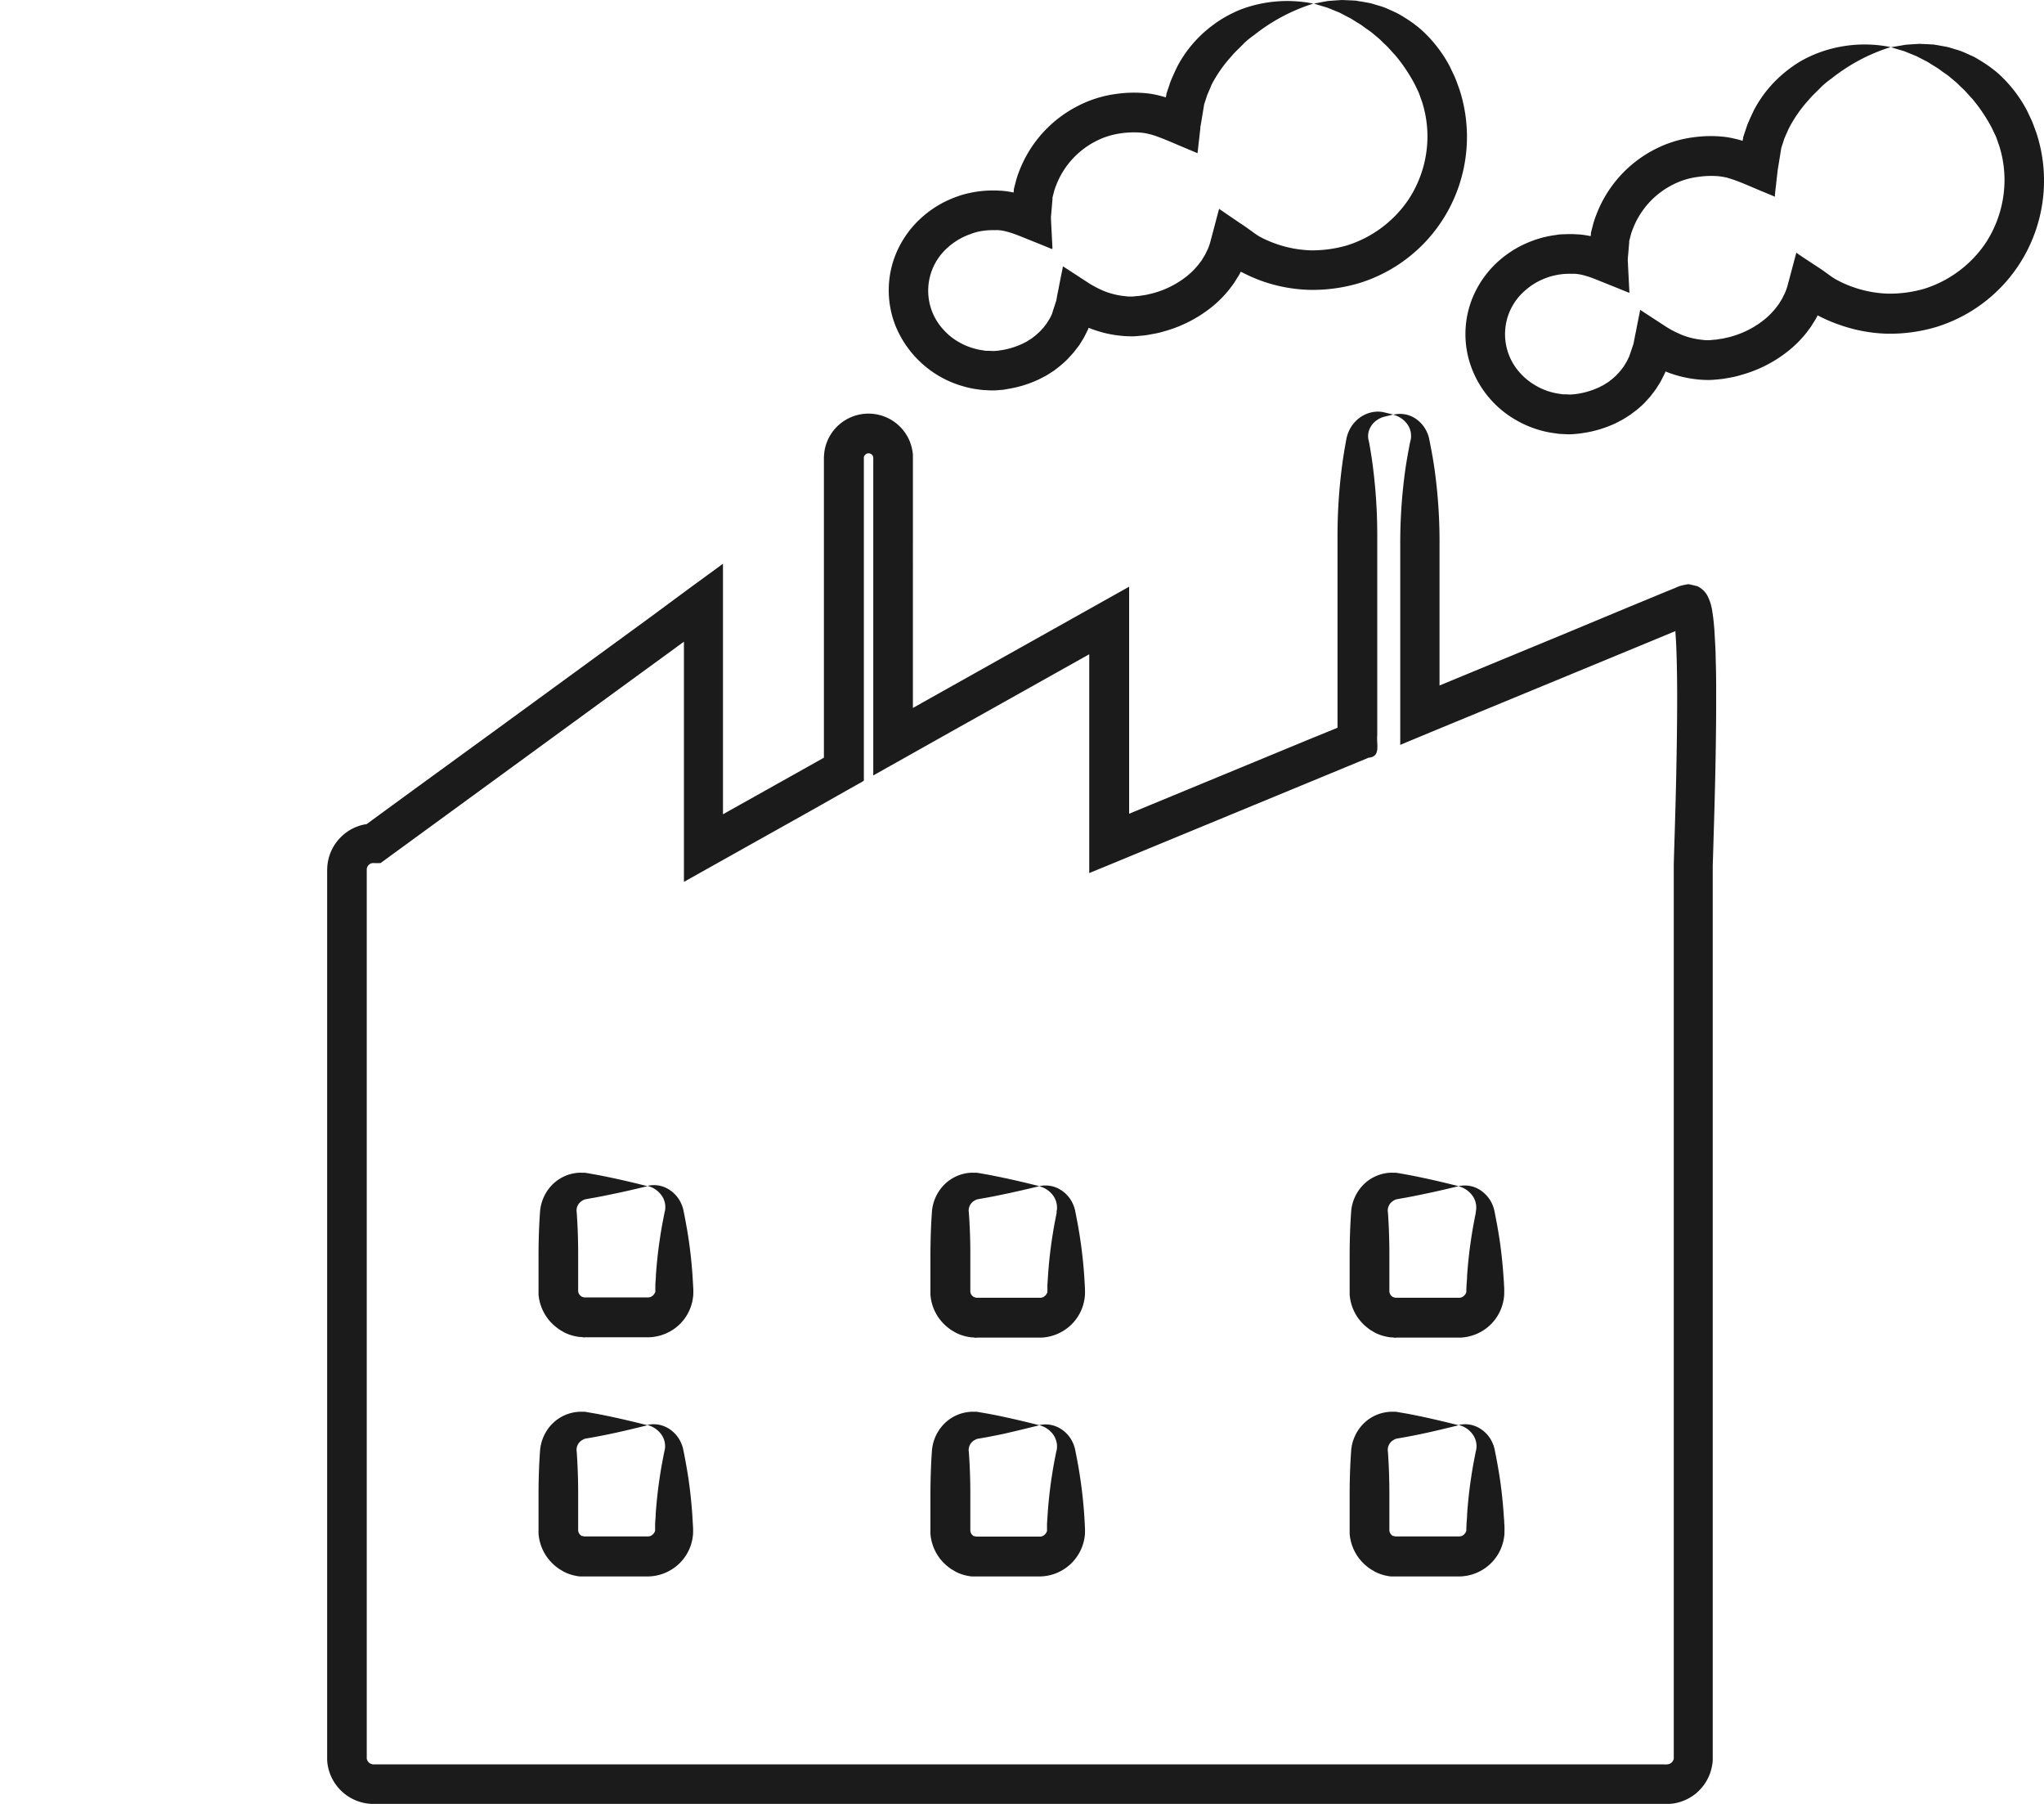<svg xmlns="http://www.w3.org/2000/svg" viewBox="0 0 458.46 404.6">
  <defs>
    <style>
      .cls-1 {
        fill: #1b1b1b;
      }

      .cls-2 {
        fill: none;
      }
    </style>
  </defs>
  <g id="レイヤー_2" data-name="レイヤー 2">
    <g id="レイヤー_1-2" data-name="レイヤー 1">
      <g>
        <path class="cls-1" d="M233.14,266c-2.83-.71-5.44-1.33-8-1.87q-1.89-.4-3.75-.75l-1.87-.33c-.17,0-.28-.05-.5-.07l-.71,0a7.86,7.86,0,0,0-1.45.1,9.17,9.17,0,0,0-5.3,2.82,9.69,9.69,0,0,0-2.55,6.11c-.2,2.84-.3,5.85-.32,9.25,0,1.15,0,2.67,0,4.86v3.71l0,.47a10.37,10.37,0,0,0,4.15,7.58,6.48,6.48,0,0,0,1,.66,5.38,5.38,0,0,0,.55.32l.23.12.45.2a10.76,10.76,0,0,0,2.81.72c.24,0,.47,0,.71.06s.52,0,.61,0h13.87l.44,0a10.34,10.34,0,0,0,5.55-1.89,10.17,10.17,0,0,0,4.22-7,6.48,6.48,0,0,0,.08-1v-.48c0-.18,0-.21,0-.32l-.05-1.11-.13-2.16c-.2-2.81-.49-5.4-.86-7.92-.19-1.26-.39-2.51-.62-3.75l-.36-1.87c-.07-.37-.15-.74-.22-1.11a8.17,8.17,0,0,0-.4-1.21,7.17,7.17,0,0,0-3.22-3.55,6.34,6.34,0,0,0-4.43-.58,5.54,5.54,0,0,1,3.17,2.13,4.61,4.61,0,0,1,.84,2.89,2.93,2.93,0,0,1-.1.66L237,272l-.1.46-.36,1.87c-.23,1.24-.43,2.49-.62,3.75-.37,2.52-.66,5.11-.85,7.92l-.14,2.16c0,.36,0,.73,0,1.11a1.49,1.49,0,0,1,0,.24l0,.08a.75.75,0,0,1,0,.16,1.88,1.88,0,0,1-.74,1,1.55,1.55,0,0,1-.84.27H219a2.62,2.62,0,0,1-.4-.11l-.1-.05a.24.24,0,0,1-.1,0,.63.63,0,0,0-.14-.12,1.47,1.47,0,0,1-.62-1.12v-.07a.5.5,0,0,1,0-.14V286c0-2.19,0-3.71,0-4.86,0-3.39-.13-6.44-.33-9.22a2.55,2.55,0,0,1,1.23-2.66,2.32,2.32,0,0,1,.41-.22l.23-.09c.09,0,.3-.05.44-.08l1.87-.33q1.86-.34,3.75-.75C227.7,267.29,230.31,266.67,233.14,266Z"/>
        <path class="cls-1" d="M145.24,266c-2.84-.71-5.45-1.33-8-1.87-1.27-.27-2.51-.52-3.76-.75l-1.87-.33c-.17,0-.28-.05-.5-.07l-.71,0a7.81,7.81,0,0,0-1.44.1,9.17,9.17,0,0,0-5.31,2.82,9.73,9.73,0,0,0-2.54,6.11c-.2,2.84-.31,5.85-.32,9.25,0,1.15,0,2.67,0,4.86v3.71l0,.47A10.42,10.42,0,0,0,125,297.8a6.05,6.05,0,0,0,1,.66,5.38,5.38,0,0,0,.55.32l.22.12.46.2a10.76,10.76,0,0,0,2.81.72c.23,0,.47,0,.71.06s.51,0,.6,0h13.88l.43,0a10.41,10.41,0,0,0,5.56-1.89,10.16,10.16,0,0,0,4.21-7,6.48,6.48,0,0,0,.08-1v-.48c0-.18,0-.21,0-.32l-.06-1.11-.13-2.16c-.2-2.81-.48-5.4-.85-7.92q-.28-1.89-.63-3.75c-.11-.62-.23-1.24-.35-1.87l-.23-1.11a6.36,6.36,0,0,0-.4-1.21,7.15,7.15,0,0,0-3.21-3.55,6.34,6.34,0,0,0-4.43-.58,5.48,5.48,0,0,1,3.16,2.13,4.49,4.49,0,0,1,.84,2.89,3.62,3.62,0,0,1-.09.66l-.08.31-.09.46-.36,1.87c-.23,1.24-.44,2.49-.62,3.75-.38,2.52-.66,5.11-.86,7.92,0,.71-.09,1.43-.13,2.16,0,.36,0,.73,0,1.11,0,.07,0,.23,0,.24l0,.08a.41.41,0,0,1,0,.16,1.9,1.9,0,0,1-.75,1,1.49,1.49,0,0,1-.83.27H131.05a2.75,2.75,0,0,1-.41-.11l-.1-.05h-.09a.61.61,0,0,0-.14-.13,1.52,1.52,0,0,1-.63-1.12v-.07a.79.79,0,0,1,0-.14V286c0-2.19,0-3.71,0-4.86,0-3.39-.13-6.44-.32-9.22a2.55,2.55,0,0,1,1.23-2.66,1.78,1.78,0,0,1,.41-.22l.23-.09c.09,0,.29-.05.43-.08l1.87-.33c1.25-.23,2.49-.48,3.76-.75C139.79,267.29,142.4,266.67,145.24,266Z"/>
        <path class="cls-1" d="M327.17,266c-2.84-.71-5.45-1.33-8-1.87-1.27-.27-2.51-.52-3.76-.75l-1.87-.33c-.17,0-.28-.05-.5-.07l-.71,0a7.81,7.81,0,0,0-1.44.1,9.17,9.17,0,0,0-5.31,2.82,9.68,9.68,0,0,0-2.54,6.11c-.2,2.84-.31,5.85-.32,9.25,0,1.15,0,2.66,0,4.86v3.71l0,.47a10.38,10.38,0,0,0,4.16,7.58,6.05,6.05,0,0,0,1,.66,5.38,5.38,0,0,0,.55.32l.22.12.46.2a10.76,10.76,0,0,0,2.81.72c.23,0,.47,0,.71.06s.51,0,.6,0h13.88l.43,0a10.41,10.41,0,0,0,5.56-1.89,10.19,10.19,0,0,0,4.21-7,6.48,6.48,0,0,0,.08-1v-.48a1.5,1.5,0,0,0,0-.32c0-.38,0-.75-.05-1.11,0-.73-.09-1.45-.13-2.16-.2-2.81-.48-5.4-.85-7.92q-.29-1.89-.63-3.75c-.12-.62-.23-1.24-.36-1.87-.07-.37-.14-.74-.22-1.11a7.38,7.38,0,0,0-3.62-4.76,6.31,6.31,0,0,0-4.42-.58,5.51,5.51,0,0,1,3.16,2.13,4.49,4.49,0,0,1,.84,2.89,3.62,3.62,0,0,1-.09.66L331,272l-.09.46-.36,1.87c-.23,1.24-.44,2.49-.62,3.75-.38,2.52-.66,5.11-.86,7.92,0,.71-.09,1.43-.13,2.16l-.05,1.11c0,.07,0,.23,0,.24l0,.08a.42.42,0,0,1,0,.16,1.84,1.84,0,0,1-.74,1,1.49,1.49,0,0,1-.83.27H313a2.75,2.75,0,0,1-.41-.11l-.1-.05-.1,0a.52.52,0,0,0-.13-.12,1.52,1.52,0,0,1-.63-1.12v-.07a.79.79,0,0,1,0-.14V286c0-2.2,0-3.71,0-4.86,0-3.39-.13-6.44-.32-9.22a2.55,2.55,0,0,1,1.23-2.66,1.78,1.78,0,0,1,.41-.22l.23-.09c.09,0,.29-.05.43-.08l1.87-.33c1.25-.23,2.49-.48,3.76-.75C321.72,267.29,324.33,266.67,327.17,266Z"/>
        <path class="cls-1" d="M327.17,319.61c-2.84-.71-5.45-1.33-8-1.88-1.27-.27-2.51-.52-3.76-.75l-1.87-.32a4.79,4.79,0,0,0-.5-.08l-.71,0a8.81,8.81,0,0,0-1.44.11,9.11,9.11,0,0,0-5.31,2.82,9.66,9.66,0,0,0-2.54,6.11c-.2,2.83-.31,5.84-.32,9.25,0,1.15,0,2.66,0,4.86v3.7l0,.48a10.43,10.43,0,0,0,4.16,7.58,5.81,5.81,0,0,0,1,.65,4.52,4.52,0,0,0,.55.33l.22.11.46.21a10.76,10.76,0,0,0,2.81.72c.23,0,.47,0,.71,0l.6,0H327.6a10.33,10.33,0,0,0,5.56-1.9,10.19,10.19,0,0,0,4.21-7,6.58,6.58,0,0,0,.08-1v-.48a1.61,1.61,0,0,0,0-.33c0-.37,0-.74-.05-1.11,0-.73-.09-1.45-.13-2.15-.2-2.81-.48-5.4-.85-7.93-.19-1.26-.4-2.5-.63-3.75-.12-.62-.23-1.24-.36-1.87-.07-.37-.14-.73-.22-1.11a7,7,0,0,0-.4-1.2,7.13,7.13,0,0,0-3.22-3.55,6.31,6.31,0,0,0-4.42-.58,5.5,5.5,0,0,1,3.16,2.12,4.51,4.51,0,0,1,.84,2.89,3.5,3.5,0,0,1-.09.66l-.08.31-.09.46-.36,1.87c-.23,1.25-.44,2.49-.62,3.75-.38,2.53-.66,5.12-.86,7.93,0,.7-.09,1.42-.13,2.15l-.05,1.11c0,.08,0,.23,0,.24l0,.09a.42.42,0,0,1,0,.15,1.83,1.83,0,0,1-.74,1,1.49,1.49,0,0,1-.83.26H313a1.89,1.89,0,0,1-.41-.1l-.1,0-.1,0a.52.52,0,0,0-.13-.12,1.52,1.52,0,0,1-.63-1.12v-.08a.66.66,0,0,1,0-.14v-3.3c0-2.2,0-3.71,0-4.86,0-3.39-.13-6.44-.32-9.23a2.55,2.55,0,0,1,1.23-2.66,3.14,3.14,0,0,1,.41-.22l.23-.08a3.34,3.34,0,0,1,.43-.08l1.87-.33c1.25-.23,2.49-.48,3.76-.75C321.72,320.94,324.33,320.31,327.17,319.61Z"/>
        <path class="cls-1" d="M145.24,319.61c-2.84-.71-5.45-1.33-8-1.88-1.27-.27-2.51-.52-3.76-.75l-1.87-.32a4.79,4.79,0,0,0-.5-.08l-.71,0a8.81,8.81,0,0,0-1.44.11,9.14,9.14,0,0,0-5.31,2.82,9.69,9.69,0,0,0-2.54,6.11c-.2,2.83-.31,5.84-.32,9.25,0,1.15,0,2.66,0,4.86v3.7l0,.48a10.43,10.43,0,0,0,4.16,7.58,5.81,5.81,0,0,0,1,.65,4.52,4.52,0,0,0,.55.33l.22.11.46.21a10.76,10.76,0,0,0,2.81.72c.23,0,.47,0,.71,0l.6,0h14.31a10.33,10.33,0,0,0,5.56-1.9,10.16,10.16,0,0,0,4.21-7,6.58,6.58,0,0,0,.08-1v-.48c0-.18,0-.22,0-.33l-.06-1.11-.13-2.15c-.2-2.81-.48-5.4-.85-7.93-.19-1.26-.4-2.5-.63-3.75-.11-.62-.23-1.24-.35-1.87l-.23-1.11a6.26,6.26,0,0,0-.4-1.2,7.11,7.11,0,0,0-3.21-3.55,6.34,6.34,0,0,0-4.43-.58,5.47,5.47,0,0,1,3.16,2.12,4.51,4.51,0,0,1,.84,2.89,3.5,3.5,0,0,1-.09.66l-.08.31-.09.46-.36,1.87c-.23,1.25-.44,2.49-.62,3.75-.38,2.53-.66,5.12-.86,7.93,0,.7-.09,1.42-.13,2.15,0,.37,0,.74,0,1.11,0,.08,0,.23,0,.24l0,.09a.4.4,0,0,1,0,.15,1.89,1.89,0,0,1-.75,1,1.49,1.49,0,0,1-.83.26H131.05a1.89,1.89,0,0,1-.41-.1l-.1,0a.22.22,0,0,1-.09,0,.63.63,0,0,0-.14-.12,1.55,1.55,0,0,1-.63-1.12v-.08a.66.66,0,0,1,0-.14v-3.3c0-2.2,0-3.71,0-4.86,0-3.39-.13-6.44-.32-9.23a2.55,2.55,0,0,1,1.23-2.66,3.14,3.14,0,0,1,.41-.22l.23-.08a3.34,3.34,0,0,1,.43-.08l1.87-.33c1.25-.23,2.49-.48,3.76-.75C139.79,320.94,142.4,320.31,145.24,319.61Z"/>
        <path class="cls-1" d="M233.14,319.61c-2.83-.71-5.44-1.33-8-1.88q-1.89-.41-3.75-.75l-1.87-.32a4.79,4.79,0,0,0-.5-.08l-.71,0a8.85,8.85,0,0,0-1.45.11,9.11,9.11,0,0,0-5.3,2.82,9.67,9.67,0,0,0-2.55,6.11c-.2,2.83-.3,5.84-.32,9.25,0,1.15,0,2.66,0,4.86v3.7l0,.48a10.39,10.39,0,0,0,4.15,7.58,6.21,6.21,0,0,0,1,.65,4.52,4.52,0,0,0,.55.33l.22.11.46.21a10.76,10.76,0,0,0,2.81.72c.24,0,.47,0,.71,0l.61,0h14.31a10.29,10.29,0,0,0,9.77-8.86,6.58,6.58,0,0,0,.08-1v-.48c0-.18,0-.22,0-.33l-.05-1.11-.13-2.15c-.2-2.81-.49-5.4-.86-7.93-.19-1.26-.39-2.5-.62-3.75l-.36-1.87-.22-1.11a8,8,0,0,0-.4-1.2,7.13,7.13,0,0,0-3.22-3.55,6.34,6.34,0,0,0-4.43-.58,5.52,5.52,0,0,1,3.17,2.12,4.63,4.63,0,0,1,.84,2.89,2.84,2.84,0,0,1-.1.66l-.07.31-.1.46-.36,1.87c-.23,1.25-.43,2.49-.62,3.75-.37,2.53-.66,5.12-.85,7.93l-.14,2.15c0,.37,0,.74,0,1.11a1.42,1.42,0,0,1,0,.24l0,.09a.83.83,0,0,1,0,.15,1.87,1.87,0,0,1-.74,1,1.55,1.55,0,0,1-.84.26H219a1.8,1.8,0,0,1-.4-.1l-.1,0a.24.24,0,0,1-.1,0,.63.63,0,0,0-.14-.12,1.5,1.5,0,0,1-.62-1.12v-.08a.47.47,0,0,1,0-.14v-3.3c0-2.2,0-3.71,0-4.86,0-3.39-.13-6.44-.33-9.23a2.55,2.55,0,0,1,1.23-2.66c.13-.09.27-.14.41-.22l.23-.08a3.53,3.53,0,0,1,.44-.08l1.87-.33q1.86-.35,3.75-.75C227.7,320.94,230.31,320.31,233.14,319.61Z"/>
        <path class="cls-1" d="M312.49,93a5.53,5.53,0,0,1,3.16,2.12,4.51,4.51,0,0,1,.84,2.89,3.5,3.5,0,0,1-.09.66l-.08.31-.1.46c-.12.63-.23,1.25-.35,1.87-.23,1.25-.44,2.49-.63,3.75a118.83,118.83,0,0,0-1.17,17.17c0,1.84,0,4.6,0,8v36.47c0,.12-.09.45.13.28l7.21-3,32.06-13.23,15.32-6.33,7-2.9s0,0,0,0h0s0-.05,0,0l0,.25.13,2c.07,1.38.12,2.77.16,4.18.07,2.81.1,5.66.1,8.53,0,5.74-.09,11.55-.21,17.4s-.3,11.75-.49,17.71l-.06,2.25,0,1.23v51.11c0,48.83,0,99,0,148.16a1.53,1.53,0,0,1-.6,1,1.59,1.59,0,0,1-.52.26,3.82,3.82,0,0,1-1.15.06H83.73a1.55,1.55,0,0,1-1.21-.67,1.47,1.47,0,0,1-.26-.64,1.1,1.1,0,0,1,0-.18.59.59,0,0,0,0-.11v-199c0-.06,0-.13,0-.19a1.82,1.82,0,0,1,.26-.69,1.79,1.79,0,0,1,.56-.5,1.25,1.25,0,0,1,.35-.13s.06,0,.09,0l.11,0a2.06,2.06,0,0,1,.36,0l.75,0,.37,0c.12,0,.26,0,.35-.08l10.78-7.87,21.23-15.49,23.93-17.46,9.8-7.14c.71-.53,1.45-1.06,2.2-1.61h0s0,0,0,0v53.85s.09-.05.14-.07l5.05-2.83,9.53-5.34,13.48-7.55,8.85-5,2.22-1.25a8.26,8.26,0,0,0,1.09-.65V163.59c0-9.67,0-20.2,0-37.69V102.77a1.61,1.61,0,0,1,0-.26,1.1,1.1,0,0,1,.18-.4,1.12,1.12,0,0,1,.75-.45,1.05,1.05,0,0,1,.85.28,1.26,1.26,0,0,1,.27.38,1.66,1.66,0,0,1,.06.21s0,.07,0,.12a1,1,0,0,1,0,.27v70.76c-.08.36.19.1.37,0l.56-.31,2.26-1.27,14-7.87,31.25-17.51c0,15.68,0,31.45,0,47.13v1.81c0,.06,0,.16.07.1l.37-.16.74-.3,3-1.23,5.93-2.45,7-2.89,11.77-4.86,23.34-9.64,5.78-2.39,4.67-1.93c2.78-.22,1.72-3,1.93-5V139c0-1.64,0-3.24,0-4.77,0-6.13,0-11.22,0-14.09A120,120,0,0,0,307.71,103c-.19-1.26-.39-2.51-.62-3.75a6.44,6.44,0,0,0-.16-.68,5,5,0,0,1-.07-.59,4,4,0,0,1,.15-1.27,4.56,4.56,0,0,1,1.76-2.45,5.1,5.1,0,0,1,1.64-.79l2.08-.51-2.1-.51a6.33,6.33,0,0,0-2.3-.07,7.17,7.17,0,0,0-4.22,2.28,7.61,7.61,0,0,0-1.38,2.15,8.74,8.74,0,0,0-.42,1.25c-.1.4-.18.94-.23,1.19-.23,1.24-.43,2.49-.62,3.75A120,120,0,0,0,300,120.16c0,2.87,0,8,0,14.09v28.94s0,0,0,0h0l-1.11.46L293.14,166l-39.88,16.48V131.63c0-.1,0-.09-.1,0l-.35.19-.7.39-2.8,1.57-40.55,22.73-4,2.25,0,0s0,0,0,0v0h0V102.92c0-.13,0-.6,0-.93s-.09-.71-.14-1.06a10.69,10.69,0,0,0-.61-2.07,10.14,10.14,0,0,0-2.45-3.47A10,10,0,0,0,185,100.74a12,12,0,0,0-.2,2V125.9c0,17.49,0,28,0,37.69v6.32h0l-7.63,4.28-13.48,7.55-1.44.81-.09.05h0a0,0,0,0,1,0,0h0V126.42l-.2.14-.78.58-6.13,4.47L146,138.3l-9.79,7.15-23.93,17.46L91,178.4l-8.84,6.46h0a1.25,1.25,0,0,0-.26,0,6.19,6.19,0,0,0-.62.13,10.84,10.84,0,0,0-2.38.91,10.7,10.7,0,0,0-3.71,3.33,10.54,10.54,0,0,0-1.73,4.62c-.06.41-.06.81-.08,1.22v199l0,.54a9.12,9.12,0,0,0,.11,1.15,10.44,10.44,0,0,0,9.81,8.76l11.7,0h278c.4,0,.66,0,1.45,0a9.51,9.51,0,0,0,2-.32,10.66,10.66,0,0,0,3.6-1.75,10.45,10.45,0,0,0,4-6.74,6.66,6.66,0,0,0,.11-1l0-.5V195.13l0-1,.07-2.22c.18-5.95.36-11.89.49-17.78s.21-11.76.21-17.61c0-2.92,0-5.83-.11-8.76,0-1.46-.09-2.93-.17-4.4l-.13-2.24-.07-.78-.1-1.06c-.07-.72-.17-1.41-.28-2.1a10.75,10.75,0,0,0-1.13-3.64,4.93,4.93,0,0,0-2.31-2.11l-1.35-.31a2.45,2.45,0,0,0-.7-.11l-.92.18a8,8,0,0,0-1.91.65l-2,.81-8.54,3.53L350,142.51l-27.12,11.21s0,0,0,0h0V135.82c0-2,0-3.89,0-5.61,0-3.42,0-6.18,0-8A117.3,117.3,0,0,0,321.73,105c-.18-1.26-.39-2.5-.62-3.75l-.36-1.87-.22-1.11a7,7,0,0,0-.4-1.2,7.13,7.13,0,0,0-3.22-3.55A6.31,6.31,0,0,0,312.49,93Z"/>
      </g>
      <path class="cls-1" d="M294.71.81l2.05.62,1,.3.93.38,1.79.73,1.65.87.8.41c.26.14.51.32.76.47l1.49.92c.48.32.93.69,1.39,1a15.27,15.27,0,0,1,1.36,1l1.31,1.1c.44.36.82.81,1.25,1.2.87.75,1.61,1.7,2.45,2.57a36.72,36.72,0,0,1,4.4,6.56c.22.44.46.95.75,1.56s.51,1.38.84,2.25a25.51,25.51,0,0,1,1.24,7.51,25.8,25.8,0,0,1-4.29,14.55A26.14,26.14,0,0,1,302.23,55,28.14,28.14,0,0,1,294,56.14a26.09,26.09,0,0,1-7.51-1.36,27.93,27.93,0,0,1-3.17-1.31l-.72-.37a14.32,14.32,0,0,1-1.51-1c-1-.72-2-1.46-3-2.09l-2.7-1.84-1.29-.88-.61-.42c-.06-.07-.07,0-.08.09l-.06.19-.1.38-1.5,5.68c-.15.51-.27,1.07-.43,1.54s-.34,1-.53,1.36l-.46.92a2.73,2.73,0,0,1-.27.47l-.56.92-.65.85a16.35,16.35,0,0,1-3,2.94,20.94,20.94,0,0,1-7,3.48c-.59.18-1.2.28-1.77.43l-1.72.26c-.52,0-1.07.12-1.52.12s-1,0-1.44-.08a16.21,16.21,0,0,1-2.75-.49c-.43-.11-.84-.23-1.23-.37-.2-.06-.39-.14-.58-.21l-.31-.12-.64-.29a22.44,22.44,0,0,1-2.54-1.36L241.92,62l-2.23-1.45-1-.65-.25-.16c-.05,0-.05.16-.07.24l-.11.55c-.3,1.48-.56,2.8-.79,4l-.34,1.69L237,67l-.07.36-.09.27L236,70.23c-.08.16-.07.23.19-.58l-.14.44-.07.2,0,.08-.17.34-.32.65-.69,1.11-.69.92-.67.74c-.42.45-.83.78-1.16,1.08l-.88.68-1.16.73-.33.17c-.22.1-.52.29-1,.48a17.51,17.51,0,0,1-4,1.21c-.46.06-.95.17-1.42.19a7.21,7.21,0,0,1-1.47,0l-.77,0c-.27,0-.55-.08-.84-.12a11.46,11.46,0,0,1-1.76-.36A14.24,14.24,0,0,1,215,76.67a13.48,13.48,0,0,1-3.38-2.73,12.88,12.88,0,0,1,1-18.47,14.73,14.73,0,0,1,5.13-3A10.85,10.85,0,0,1,219.2,52a13.24,13.24,0,0,1,1.53-.27,14.19,14.19,0,0,1,1.63-.12c.27,0,.55,0,.83,0s.48,0,.71,0a9.14,9.14,0,0,1,1.43.21l.41.1.51.14c.33.1.66.19,1,.32.67.23,1.35.49,2,.76l4.11,1.65,2,.82.5.2.12,0c.05,0,.09,0,.07,0v-.29L236,54.44c-.08-1.62-.17-3.24-.25-4.87,0-.4-.06-.86,0-1.2l.08-.94.16-1.87.08-.94,0-.24,0-.1.06-.21.21-.82a11.74,11.74,0,0,1,.52-1.62,18.64,18.64,0,0,1,9-10,17.42,17.42,0,0,1,5.66-1.75,20.28,20.28,0,0,1,4.58-.12,12.38,12.38,0,0,1,1.4.24l.69.17.34.1.53.17c2.23.77,4.37,1.75,6.37,2.58l2.92,1.23.18.07.08,0s0-.06,0-.08l.05-.38.08-.76.17-1.47c.11-1,.22-1.91.32-2.83,0-.48.11-.82.17-1.21s.13-.74.18-1.1l.35-2.11.16-1,.15-.44.52-1.59c.4-.95.76-1.74,1-2.38a30.07,30.07,0,0,1,4.48-6.38c.77-.95,1.66-1.71,2.47-2.56s1.72-1.56,2.65-2.22a41.08,41.08,0,0,1,13.21-7,29.54,29.54,0,0,0-16.34,1.34A30.5,30.5,0,0,0,274.48,4a28.41,28.41,0,0,0-3.75,2.67,27.4,27.4,0,0,0-6.67,8.25c-.43.87-.94,2-1.49,3.3l-.75,2.22-.2.61,0,.16-.07.33-.07.3h0l-.32-.1-.52-.15-1.1-.28a21.14,21.14,0,0,0-2.34-.39,28.33,28.33,0,0,0-6.82.14,26.21,26.21,0,0,0-8.42,2.6A27.41,27.41,0,0,0,228.56,38.5a19.27,19.27,0,0,0-.77,2.41l-.32,1.23-.07.3,0,.15v0l0,.14-.06.43v0h0l-.09,0a18.94,18.94,0,0,0-2.63-.39c-.44,0-.89-.05-1.33-.05s-.8,0-1.2,0a24.29,24.29,0,0,0-4.84.61,18.6,18.6,0,0,0-2.35.67,23.53,23.53,0,0,0-8.25,4.85,22.42,22.42,0,0,0-5.46,7.51,21.59,21.59,0,0,0-.23,16.95,23.21,23.21,0,0,0,15.38,13.4,21,21,0,0,0,2.79.58c.45.06.89.13,1.34.17l1.34.07a13.5,13.5,0,0,0,2.49-.08c.8,0,1.48-.2,2.16-.3a25.49,25.49,0,0,0,6.08-1.86c.68-.29,1.18-.58,1.52-.75l.52-.27s.21-.11,1.85-1.17L237.84,82c.54-.49,1.21-1,1.91-1.79.34-.38.72-.77,1.1-1.23L242,77.5c.37-.57.76-1.18,1.14-1.84l.54-1.06.27-.55.09-.19,0-.06s-.14.29,0,.08l.14-.37c0-.07,0,0,0,0l0,0,.42.16c.29.11.57.22.87.32.59.21,1.21.39,1.85.57a25.94,25.94,0,0,0,4.18.74c.75.08,1.46.11,2.36.12s1.61-.11,2.45-.17,1.59-.24,2.41-.38,1.64-.34,2.47-.59a29.75,29.75,0,0,0,10.05-5,25.25,25.25,0,0,0,4.55-4.47c.34-.44.67-.89,1-1.34l.91-1.46a7.72,7.72,0,0,0,.43-.75l.15-.3,0,0s0,0,0,0,0,0,0,0h0l.07,0,1,.49a33.66,33.66,0,0,0,4.25,1.76A34.77,34.77,0,0,0,293.71,65a36.59,36.59,0,0,0,11.15-1.51,34.22,34.22,0,0,0,22.93-23.65,34.36,34.36,0,0,0-.45-19.82c-.44-1.19-.78-2.2-1.15-3s-.74-1.52-1-2.11a30.06,30.06,0,0,0-6.46-8.29A27.82,27.82,0,0,0,315,3.91a20.17,20.17,0,0,0-1.9-1.09l-1.95-.88a14.12,14.12,0,0,0-2-.7c-.66-.2-1.31-.42-2-.57l-2-.36c-.34,0-.67-.12-1-.16l-1-.06L301,0l-2.09.14-1.05.08-1.06.19Z"/>
      <path class="cls-1" d="M424.14,10.59l2.05.62,1,.3.93.38,1.79.73,1.65.86.8.41c.26.15.51.32.76.48l1.49.92c.48.32.93.69,1.39,1a13.59,13.59,0,0,1,1.36,1l1.31,1.1c.44.36.82.8,1.25,1.19.87.76,1.61,1.71,2.45,2.57a37.08,37.08,0,0,1,4.4,6.56c.22.44.46,1,.75,1.57s.51,1.37.84,2.24a25.51,25.51,0,0,1,1.24,7.51,25.85,25.85,0,0,1-4.29,14.56,26.07,26.07,0,0,1-13.62,10.14,27.8,27.8,0,0,1-8.23,1.12,26.07,26.07,0,0,1-10.68-2.67l-.72-.37a14.14,14.14,0,0,1-1.51-.95c-1-.72-2-1.46-3-2.09L404.86,58l-1.29-.87-.61-.42c-.06-.08-.07,0-.08.08l-.06.2-.1.38L401.22,63c-.15.51-.27,1.07-.43,1.54s-.34,1-.53,1.35l-.46.92a3.26,3.26,0,0,1-.27.48l-.56.91-.65.86a16.62,16.62,0,0,1-3,2.93,20.58,20.58,0,0,1-7,3.48c-.59.19-1.2.28-1.77.43l-1.72.27c-.52,0-1.07.11-1.52.12s-1,0-1.44-.08a17.26,17.26,0,0,1-2.75-.49c-.43-.11-.84-.24-1.23-.38-.2-.06-.39-.14-.58-.21L377,75l-.64-.29a20.94,20.94,0,0,1-2.54-1.36l-2.43-1.58-2.23-1.45-1-.66-.25-.16c-.05,0-.05.17-.07.25l-.11.55c-.3,1.48-.56,2.8-.79,4-.13.61-.24,1.17-.34,1.7l-.15.76-.07.35-.09.28L365.4,80c-.08.16-.07.22.19-.59l-.14.44-.07.2-.05.09-.17.34-.32.64c-.24.4-.47.77-.69,1.12l-.69.91-.67.74c-.42.46-.83.78-1.16,1.09l-.88.68-1.16.73-.33.16c-.22.1-.52.3-1,.48a17.51,17.51,0,0,1-4,1.21,13.11,13.11,0,0,1-1.42.19,6.56,6.56,0,0,1-1.47,0l-.77,0-.84-.12a14.48,14.48,0,0,1-1.76-.36,14.24,14.24,0,0,1-3.62-1.53,13.94,13.94,0,0,1-3.38-2.73,12.9,12.9,0,0,1,1-18.48,14.71,14.71,0,0,1,5.13-3,9.59,9.59,0,0,1,1.48-.42,11.43,11.43,0,0,1,1.53-.28,14.23,14.23,0,0,1,1.63-.11c.27,0,.55,0,.83,0s.48,0,.71,0a12.34,12.34,0,0,1,1.43.21l.41.1.51.14c.33.11.66.19,1,.32.67.23,1.35.5,2,.77l4.11,1.65,2,.81.5.2.12.05s.09,0,.07,0v-.28l-.06-1.15c-.08-1.62-.17-3.25-.25-4.88,0-.39-.06-.85-.05-1.2l.08-.93.16-1.88.08-.94,0-.23,0-.11.06-.2.21-.82a11.32,11.32,0,0,1,.52-1.62,18.55,18.55,0,0,1,9-10A17,17,0,0,1,381,39.65a19.71,19.71,0,0,1,4.58-.12,13,13,0,0,1,1.41.24c.23,0,.45.1.68.17l.34.1.53.16c2.23.77,4.37,1.75,6.37,2.58L397.85,44l.18.08.08,0s0,0,0-.07l0-.39.08-.75c.06-.5.12-1,.17-1.48.11-1,.22-1.91.32-2.82.05-.49.12-.82.18-1.21l.18-1.11.34-2.11.16-1,.15-.44c.19-.57.36-1.11.52-1.6.4-.95.76-1.74,1.05-2.37a29.89,29.89,0,0,1,4.48-6.39c.77-.94,1.66-1.71,2.47-2.55s1.72-1.57,2.65-2.23a40.88,40.88,0,0,1,13.21-7,29.54,29.54,0,0,0-16.34,1.34,29.12,29.12,0,0,0-3.89,1.84,29.47,29.47,0,0,0-3.75,2.68,27.36,27.36,0,0,0-6.67,8.24c-.43.88-.94,2-1.49,3.3l-.75,2.22-.2.62,0,.16-.07.33-.07.29h0s0,0,0,0h0l-.32-.1-.52-.15c-.35-.1-.72-.18-1.1-.27a20.73,20.73,0,0,0-2.34-.4,28.33,28.33,0,0,0-6.82.14,26,26,0,0,0-8.42,2.61A27.41,27.41,0,0,0,358,48.28a18.27,18.27,0,0,0-.77,2.41l-.32,1.22-.07.31,0,.15v0l0,.14-.06.43h0s0,0,0,0h0l-.09,0a20.56,20.56,0,0,0-2.63-.38c-.44,0-.89-.05-1.33-.06s-.8,0-1.2,0c-.81.06-1.59,0-2.41.18a21.65,21.65,0,0,0-2.43.43,18.6,18.6,0,0,0-2.35.67A23.68,23.68,0,0,0,336,58.66a22.56,22.56,0,0,0-5.46,7.52,21.57,21.57,0,0,0-.23,16.94,22.6,22.6,0,0,0,9.59,11,23.39,23.39,0,0,0,5.79,2.43,21,21,0,0,0,2.79.57c.45.06.89.14,1.34.18l1.35.07a14.28,14.28,0,0,0,2.48-.09c.8-.05,1.48-.19,2.16-.29a26.72,26.72,0,0,0,6.09-1.86c.68-.29,1.17-.59,1.51-.76l.52-.27s.21-.1,1.85-1.17l1.45-1.1c.54-.49,1.21-1,1.91-1.79.34-.38.72-.78,1.1-1.23l1.15-1.52c.37-.57.76-1.18,1.14-1.84.18-.34.35-.69.54-1.05l.27-.56.09-.19,0-.06c0,.05-.14.29,0,.09l.14-.38c0-.06,0,0,0,0h0l.42.17c.29.11.57.22.87.32.59.2,1.21.39,1.85.56a27.06,27.06,0,0,0,4.18.75c.75.07,1.46.11,2.36.11s1.61-.1,2.45-.17,1.59-.23,2.41-.37,1.64-.34,2.47-.6a29.38,29.38,0,0,0,10.05-5,25.18,25.18,0,0,0,4.55-4.46l1-1.34.91-1.46c.15-.24.3-.49.43-.75l.15-.31,0,0s0,0,0,0,0,0,0,0h0l.07,0,1,.5A35.2,35.2,0,0,0,413.06,73a34.78,34.78,0,0,0,10.08,1.83,36.58,36.58,0,0,0,11.15-1.5,34.25,34.25,0,0,0,22.93-23.66,34.37,34.37,0,0,0-.45-19.82c-.44-1.18-.78-2.2-1.15-3l-1-2.11a30.21,30.21,0,0,0-6.46-8.29,29.69,29.69,0,0,0-3.73-2.72c-.64-.37-1.24-.78-1.9-1.09l-1.95-.88a15.52,15.52,0,0,0-2-.7c-.66-.2-1.31-.42-2-.57l-2-.36c-.34-.05-.67-.12-1-.15l-1-.06-2.06-.09-2.09.13-1.05.08-1.06.19Z"/>
      <rect class="cls-2" width="458.46" height="404.6"/>
    </g>
  </g>
</svg>
